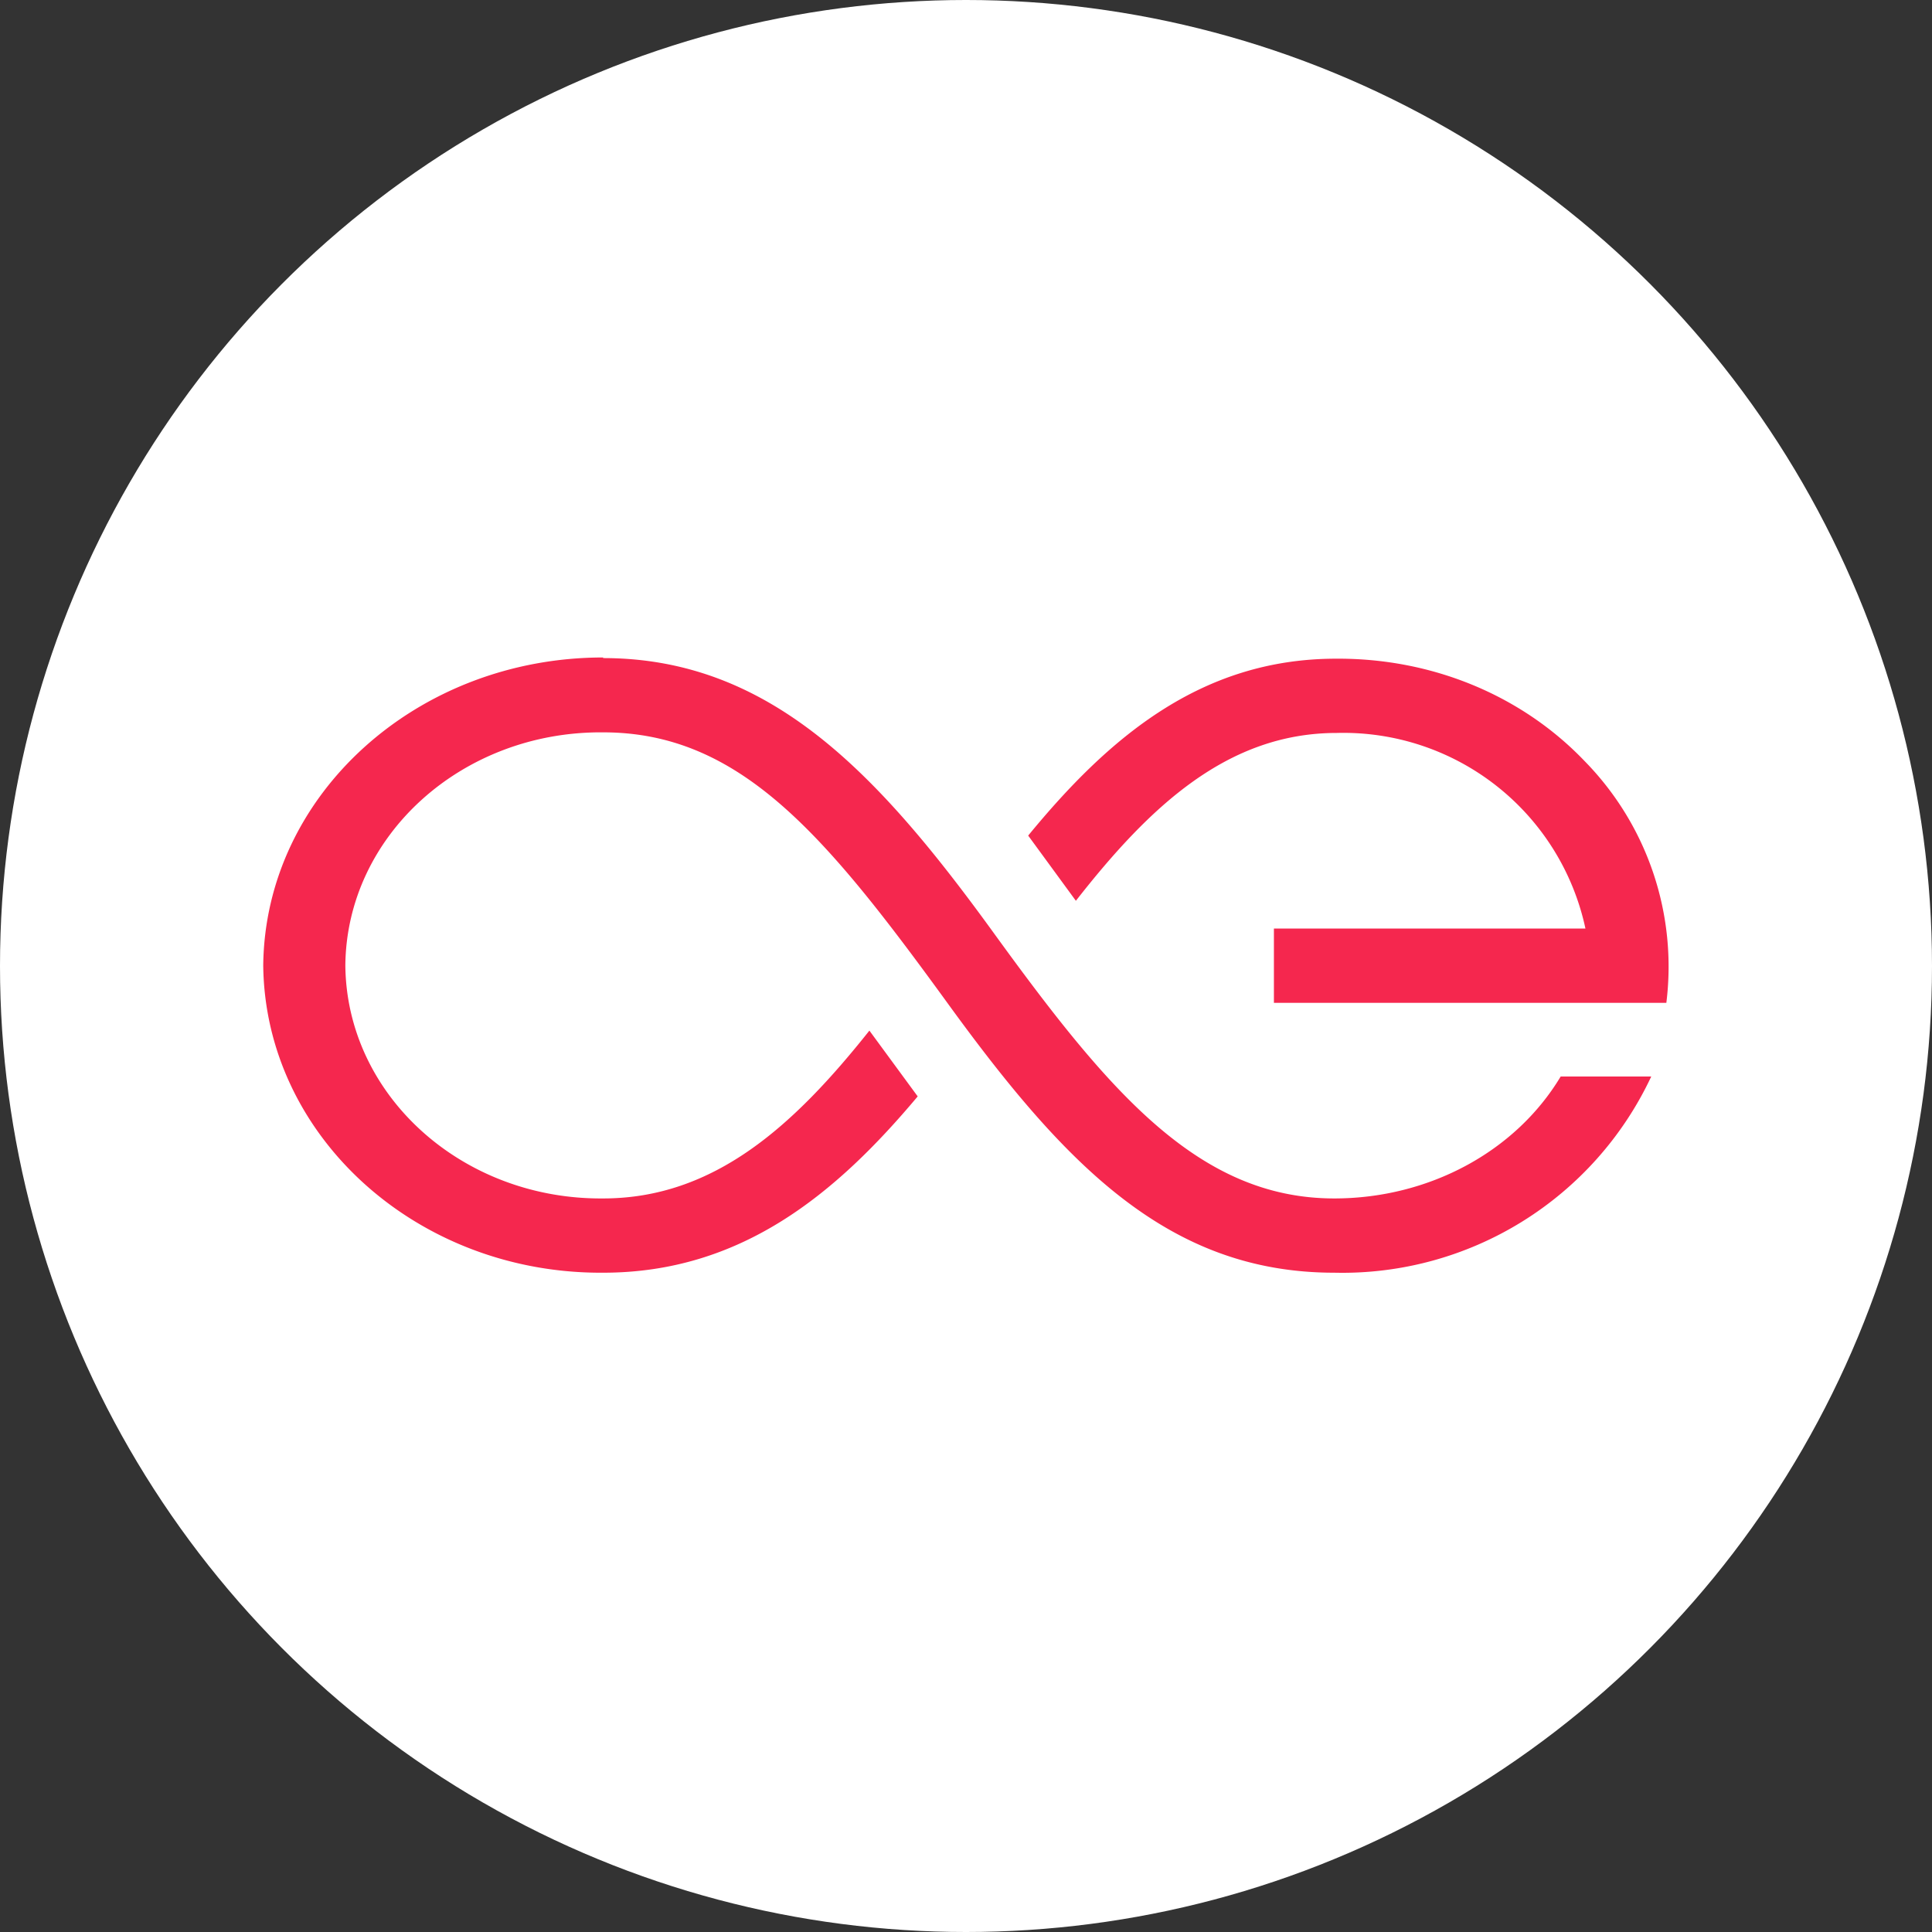 <svg xmlns="http://www.w3.org/2000/svg" fill="none" viewBox="0 0 32 32"><rect x="0" y="0" width="32" height="32" fill="#333333" stroke="none"/><circle cx="16" cy="16" r="16" fill="#fff"/><path fill="#F5274E" d="m17.82 14.92-.79-1.08c1.33-1.62 2.86-2.93 5.1-2.93 1.58-.01 3.07.6 4.12 1.7a4.86 4.86 0 0 1 1.35 4h-6.5v-1.23h5.16a4.1 4.1 0 0 0-4.12-3.24c-1.81 0-3.1 1.22-4.32 2.78ZM9.99 10.9c2.77 0 4.56 1.92 6.46 4.54 1.9 2.62 3.39 4.41 5.65 4.41 1.56 0 3-.77 3.75-2.02h1.5a5.65 5.65 0 0 1-5.25 3.25c-2.78 0-4.5-1.83-6.46-4.54-1.98-2.72-3.39-4.41-5.65-4.41-2.34-.02-4.25 1.71-4.27 3.86.02 2.15 1.93 3.88 4.27 3.86 1.85 0 3.17-1.22 4.41-2.78l.8 1.09c-1.35 1.61-2.92 2.92-5.21 2.92-3.08.02-5.6-2.26-5.63-5.09.03-2.83 2.55-5.1 5.63-5.1Z" /></svg>